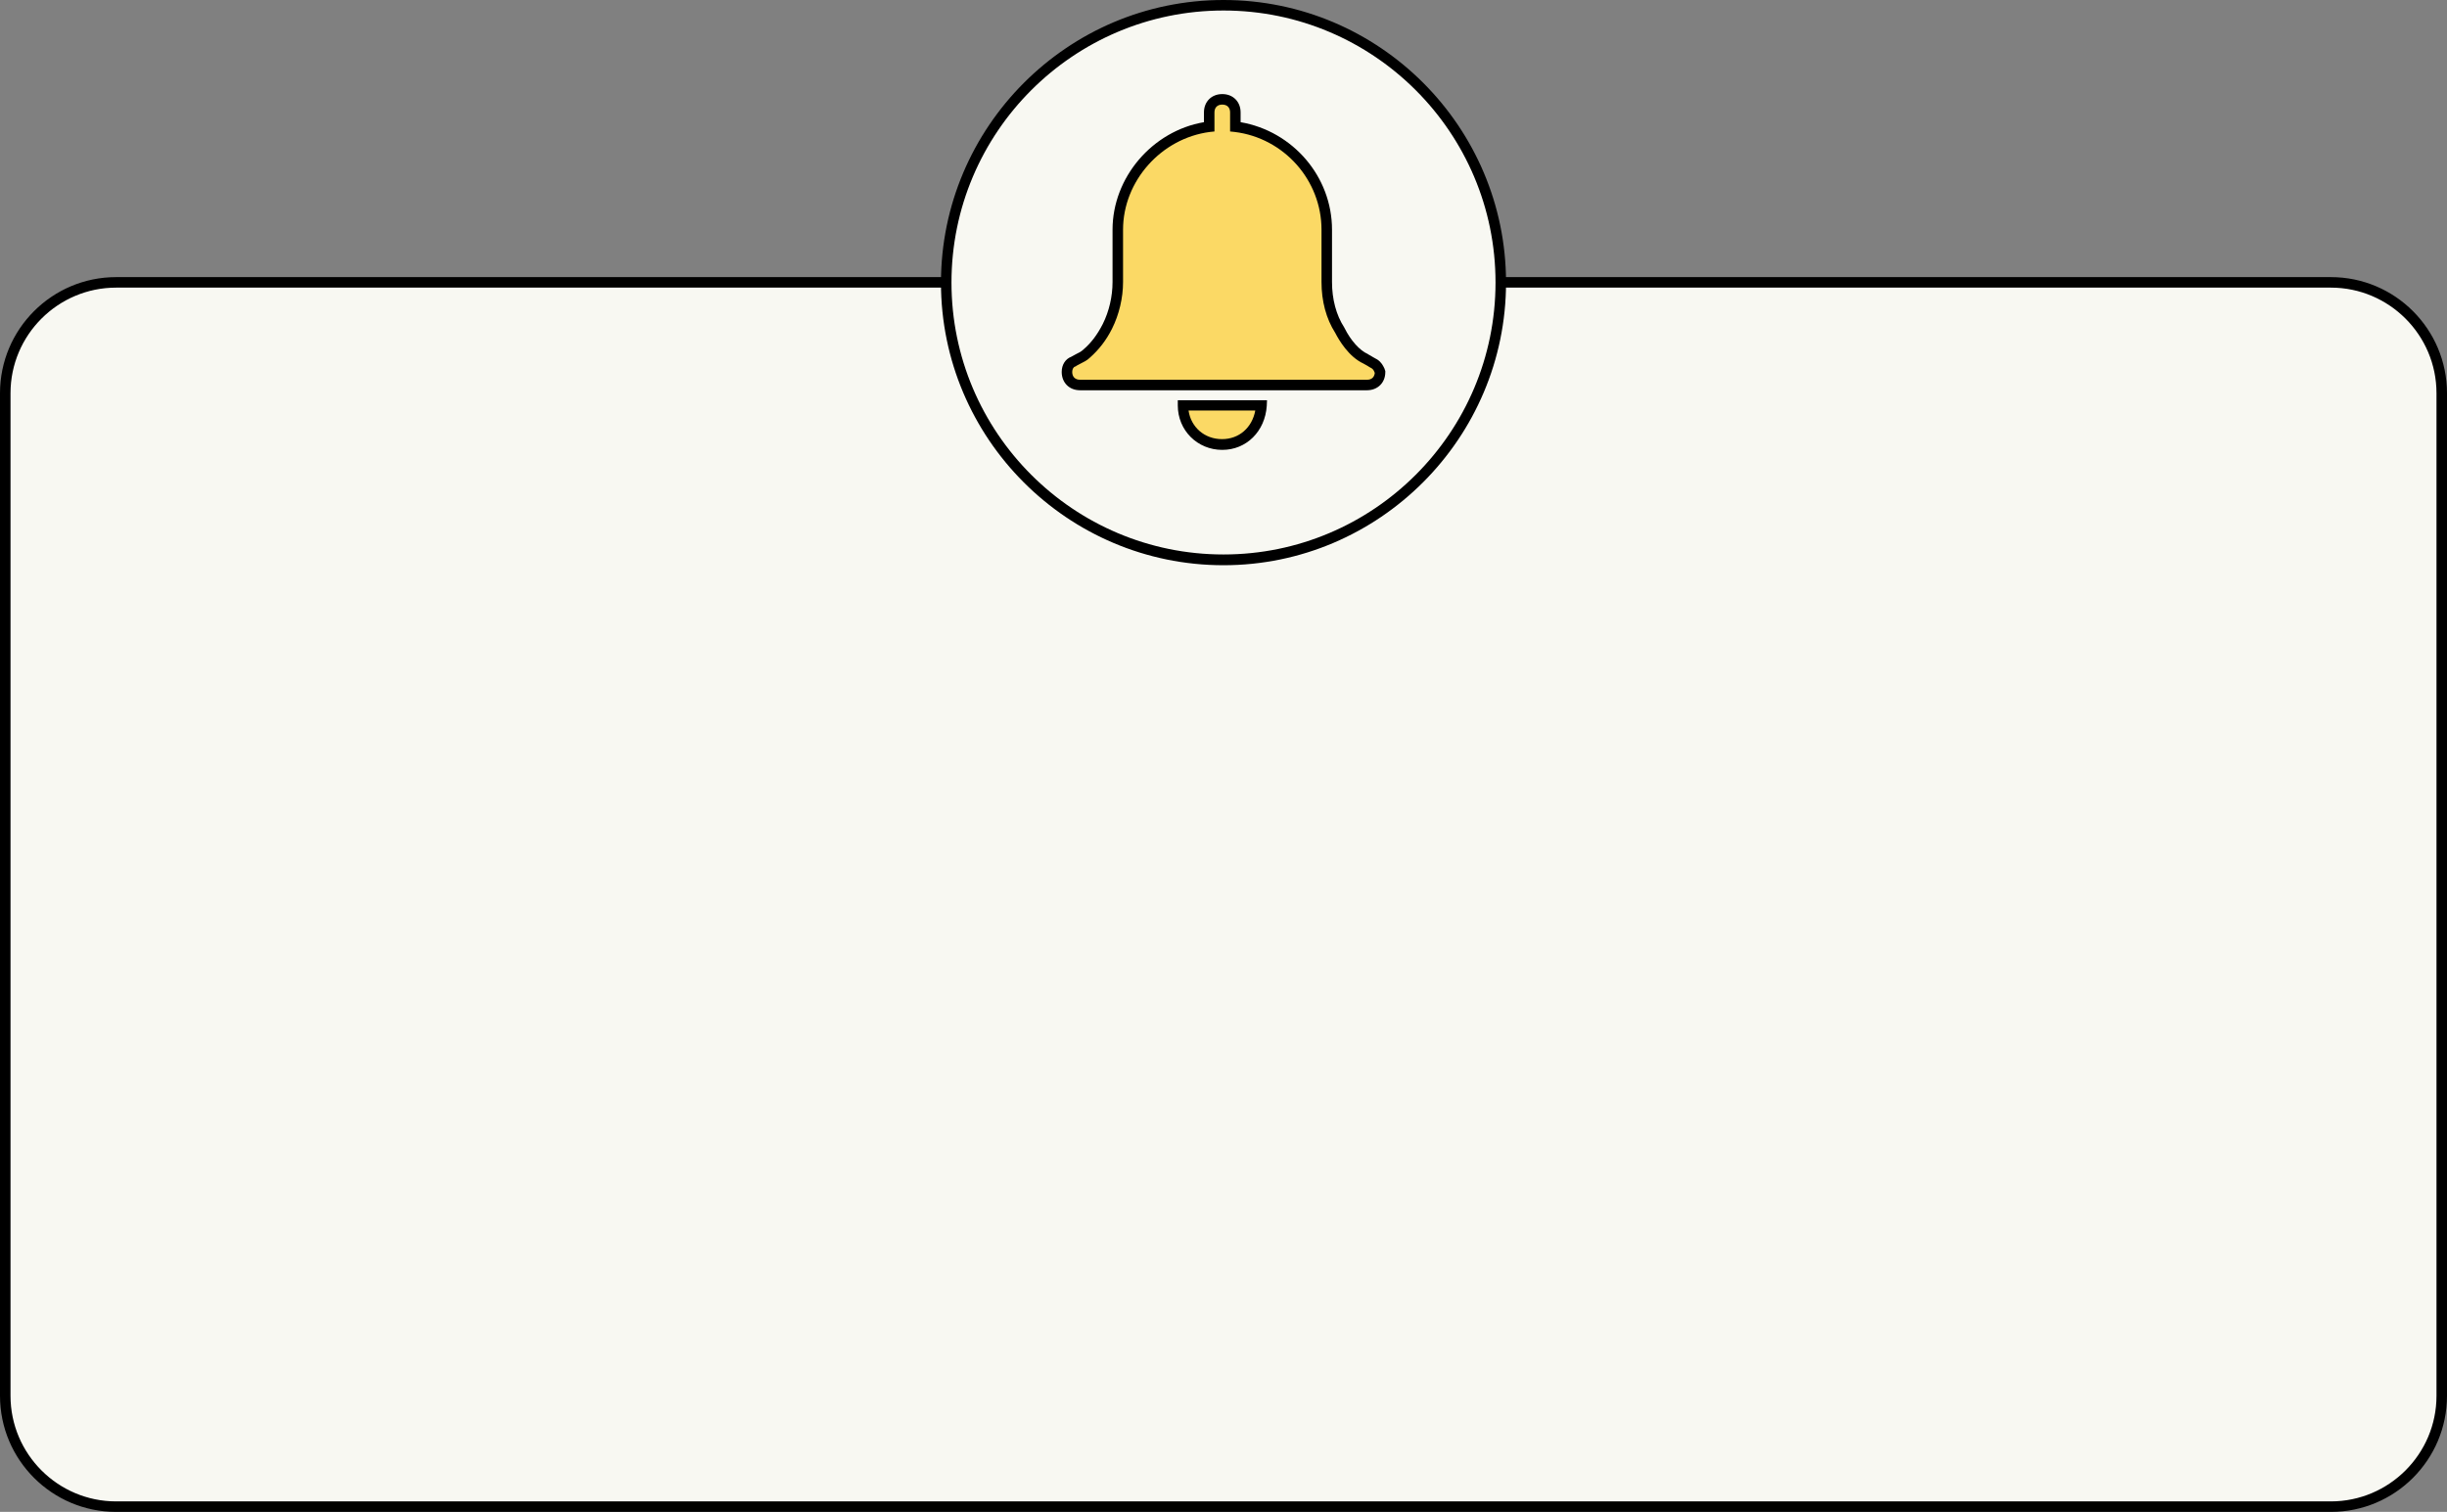 <?xml version="1.0" encoding="UTF-8"?>
<!DOCTYPE svg PUBLIC '-//W3C//DTD SVG 1.0//EN'
          'http://www.w3.org/TR/2001/REC-SVG-20010904/DTD/svg10.dtd'>
<svg height="618.7" preserveAspectRatio="xMidYMid meet" version="1.0" viewBox="0.0 0.0 1001.2 618.7" width="1001.2" xmlns="http://www.w3.org/2000/svg" xmlns:xlink="http://www.w3.org/1999/xlink" zoomAndPan="magnify"
><rect x="0.0" y="0.0" width="1001.2" height="618.7" fill="#808080" stroke="none"/><g
  ><g
    ><g id="change1_2"
      ><path d="M953.7,616.5H47.5c-24.9,0-45.4-20.4-45.4-45.4V160.9c0-24.9,20.4-45.4,45.4-45.4h906.2 c24.9,0,45.4,20.4,45.4,45.4v410.3C999,596.1,978.6,616.5,953.7,616.5z" fill="#f8f8f2"
      /></g
      ><g id="change2_1"
      ><path d="M953.7,618.7H47.5C21.3,618.7,0,597.4,0,571.2V160.9c0-26.2,21.3-47.5,47.5-47.5h906.2c26.2,0,47.5,21.3,47.5,47.5v410.3 C1001.2,597.4,979.9,618.7,953.7,618.7z M47.5,117.7c-23.8,0-43.2,19.4-43.2,43.2v410.3c0,23.8,19.4,43.2,43.2,43.2h906.2 c23.8,0,43.2-19.4,43.2-43.2V160.9c0-23.8-19.4-43.2-43.2-43.2H47.5z"
      /></g
    ></g
    ><g
    ><g
      ><g id="change1_1"
        ><circle cx="500.6" cy="115.6" fill="#f8f8f2" r="113.5"
        /></g
        ><g id="change2_2"
        ><path d="M500.6,231.3c-63.8,0-115.6-51.9-115.6-115.6S436.8,0,500.6,0s115.6,51.9,115.6,115.6S564.3,231.3,500.6,231.3z M500.6,4.3c-61.4,0-111.3,49.9-111.3,111.3c0,61.4,49.9,111.3,111.3,111.3c61.4,0,111.3-49.9,111.3-111.3 C611.9,54.2,562,4.3,500.6,4.3z"
        /></g
      ></g
      ><g
      ><g
        ><g id="change3_1"
          ><path clip-rule="evenodd" d="M516.1,165.9c-0.5,9.1-6.9,16-16,16c-9.1,0-16-6.9-16-16H516.1z M562.3,148.8c-1.1-0.5-2-1.2-3.5-2 c-4.8-2.1-8.5-7.5-10.7-11.7c-3.7-5.9-5.3-12.8-5.3-19.8V94c0-21.9-16.5-39.5-37.4-42.2V46c0-3.2-2.1-5.3-5.3-5.3 c-3.2,0-5.3,2.1-5.3,5.3v5.9c-20.8,2.7-37.4,20.8-37.4,42.2v21.4c0,6.4-1.6,12.8-4.3,18.2c-2.1,4.3-4.8,8-8.5,11.2 c-1.6,1.6-3.7,2.1-5.3,3.2c-1.6,0.5-2.7,2.1-2.7,4.3c0,3.2,2.1,5.3,5.3,5.3h117.4c3.2,0,5.3-2.1,5.3-5.3 C564.1,151.1,563.9,149.9,562.3,148.8z" fill="#fbd965" fill-rule="evenodd"
          /></g
          ><g id="change2_3"
          ><path d="M500.1,184.1c-10.2,0-18.2-8-18.2-18.2v-2.1h36.5l-0.1,2.3C517.6,176.5,510,184.1,500.1,184.1z M486.3,168 c1,6.8,6.5,11.7,13.7,11.7c7,0,12.3-4.7,13.6-11.7H486.3z M559.3,159.7H441.9c-4.4,0-7.5-3.1-7.5-7.5c0-2.9,1.5-5.3,3.9-6.2 c0.7-0.4,1.3-0.7,2-1.1c1.1-0.5,2-1,2.8-1.7l0.1-0.1c3.3-2.8,5.8-6.2,8-10.5c2.6-5.2,4-11.3,4-17.2V94c0-21.4,16.3-40.4,37.4-44 v-4c0-4.4,3.1-7.5,7.5-7.5c4.4,0,7.5,3.1,7.5,7.5v4c21.4,3.7,37.4,22.3,37.4,44v21.4c0,7,1.7,13.5,5,18.6l0.1,0.2 c2.6,5.2,6.2,9.2,9.6,10.7l0.1,0.1c0.7,0.4,1.3,0.7,1.9,1.1c0.6,0.3,1.1,0.6,1.6,0.9l0.2,0.1c1.8,1.2,2.4,2.6,2.9,3.6 c0.1,0.2,0.2,0.4,0.2,0.6l0.2,0.5v0.5C566.8,156.6,563.7,159.7,559.3,159.7z M446,146.3c-1.2,1.2-2.7,1.9-3.9,2.5 c-0.6,0.3-1.2,0.6-1.7,0.9l-0.2,0.2l-0.3,0.1c-0.7,0.2-1.2,1.1-1.2,2.2c0,2,1.2,3.2,3.2,3.2h117.4c1.9,0,3-1,3.2-2.8 c0-0.1-0.1-0.2-0.1-0.2c-0.3-0.8-0.5-1.2-1.2-1.7c-0.6-0.3-1.1-0.6-1.7-1c-0.5-0.3-1-0.6-1.6-0.9c-6.1-2.8-10.1-9.7-11.6-12.6 c-3.7-5.8-5.6-13-5.6-20.8V94c0-20.2-15.3-37.5-35.5-40l-1.9-0.2V46c0-2-1.2-3.2-3.2-3.2s-3.2,1.2-3.2,3.2v7.8L495,54 c-19.9,2.6-35.5,20.1-35.5,40v21.4c0,6.5-1.6,13.3-4.5,19.1C452.6,139.3,449.6,143.1,446,146.3z"
          /></g
        ></g
      ></g
    ></g
  ></g
></svg
>
